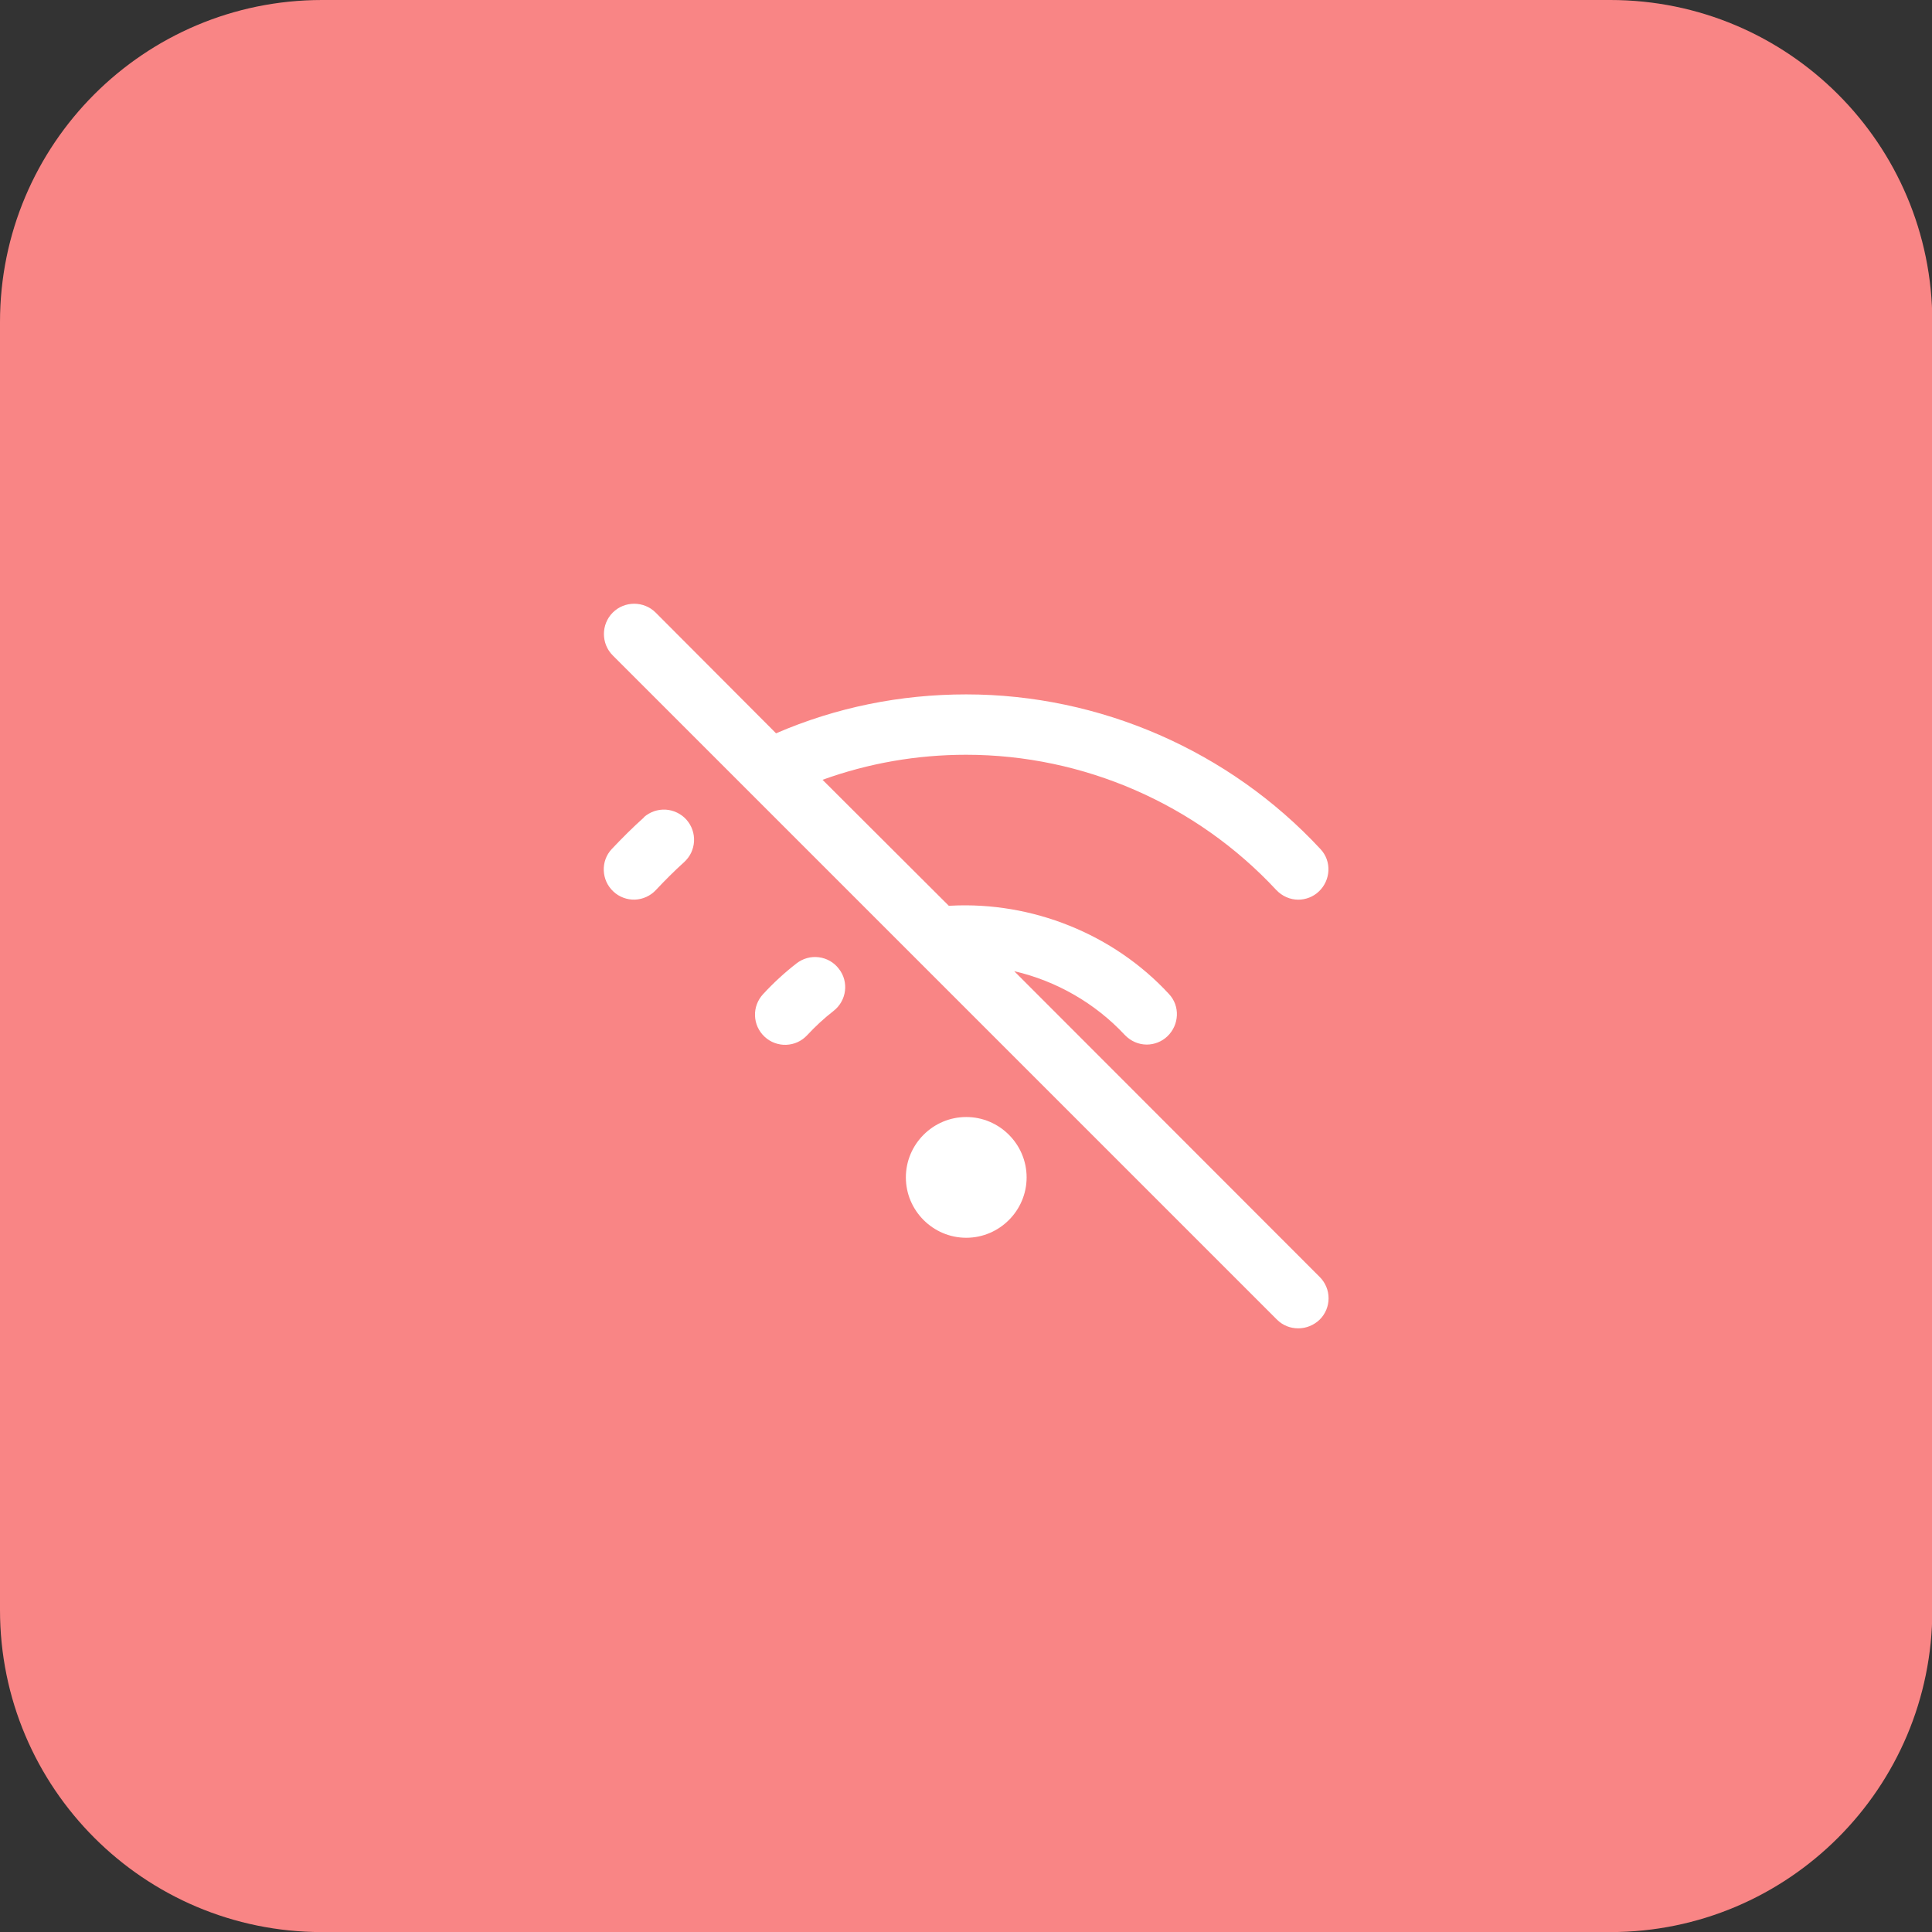 <svg xmlns="http://www.w3.org/2000/svg" width="48" height="48" viewBox="0 0 48 48" fill="none"><rect x="0" y="0" width="48" height="48" fill="#333333" stroke="none"/><path d="M0 8C0 3.582 3.582 0 8 0H40.008C44.426 0 48.008 3.582 48.008 8V40.002C48.008 44.42 44.426 48.002 40.008 48.002H8C3.582 48.002 0 44.42 0 40.002V8Z" fill="#F98585"></path><path d="M25.506 29.252C25.506 30.077 24.831 30.752 24.006 30.752C23.181 30.752 22.506 30.077 22.506 29.252C22.506 28.427 23.181 27.752 24.006 27.752C24.831 27.752 25.506 28.427 25.506 29.252ZM16.004 20.304C15.726 20.552 15.456 20.822 15.201 21.092C14.916 21.392 14.939 21.872 15.239 22.149C15.31 22.217 15.395 22.269 15.487 22.303C15.579 22.338 15.677 22.354 15.775 22.351C15.873 22.347 15.97 22.324 16.059 22.283C16.149 22.242 16.229 22.184 16.296 22.112C16.521 21.872 16.754 21.639 16.994 21.422C17.067 21.356 17.127 21.277 17.17 21.189C17.212 21.1 17.237 21.004 17.243 20.906C17.248 20.807 17.235 20.709 17.202 20.616C17.17 20.523 17.119 20.438 17.054 20.364C16.988 20.291 16.909 20.231 16.82 20.189C16.732 20.146 16.636 20.121 16.537 20.115C16.439 20.11 16.341 20.124 16.248 20.156C16.155 20.189 16.07 20.239 15.996 20.304H16.004ZM19.791 23.934C19.491 24.167 19.214 24.422 18.959 24.699C18.892 24.771 18.839 24.856 18.805 24.948C18.77 25.04 18.754 25.138 18.758 25.236C18.761 25.334 18.784 25.431 18.825 25.52C18.866 25.61 18.924 25.69 18.996 25.757C19.068 25.824 19.152 25.877 19.244 25.911C19.337 25.945 19.434 25.962 19.533 25.958C19.631 25.954 19.728 25.932 19.817 25.891C19.906 25.85 19.987 25.791 20.054 25.719C20.256 25.502 20.474 25.299 20.706 25.119C21.036 24.864 21.096 24.392 20.841 24.069C20.781 23.991 20.707 23.925 20.622 23.876C20.536 23.827 20.442 23.795 20.344 23.783C20.247 23.77 20.148 23.777 20.053 23.803C19.958 23.829 19.869 23.874 19.791 23.934ZM25.199 24.129C26.241 24.369 27.209 24.924 27.944 25.712C28.094 25.869 28.289 25.952 28.491 25.952C28.671 25.952 28.859 25.884 29.001 25.749C29.301 25.464 29.324 24.992 29.039 24.692C27.659 23.199 25.634 22.397 23.624 22.502H23.571L20.436 19.374C21.576 18.962 22.776 18.752 24.006 18.752C26.916 18.752 29.721 19.974 31.709 22.112C31.859 22.269 32.054 22.352 32.256 22.352C32.436 22.352 32.624 22.284 32.766 22.149C33.066 21.864 33.089 21.392 32.804 21.092C30.539 18.654 27.329 17.252 24.006 17.252C22.364 17.252 20.774 17.574 19.281 18.219L16.289 15.219C15.996 14.927 15.516 14.927 15.224 15.219C14.931 15.512 14.931 15.992 15.224 16.284L31.724 32.784C31.874 32.934 32.061 33.002 32.256 33.002C32.451 33.002 32.639 32.927 32.789 32.784C32.858 32.715 32.913 32.633 32.951 32.542C32.989 32.451 33.008 32.354 33.008 32.256C33.008 32.157 32.989 32.06 32.951 31.969C32.913 31.879 32.858 31.796 32.789 31.727L25.206 24.137L25.199 24.129Z" fill="white"></path></svg>